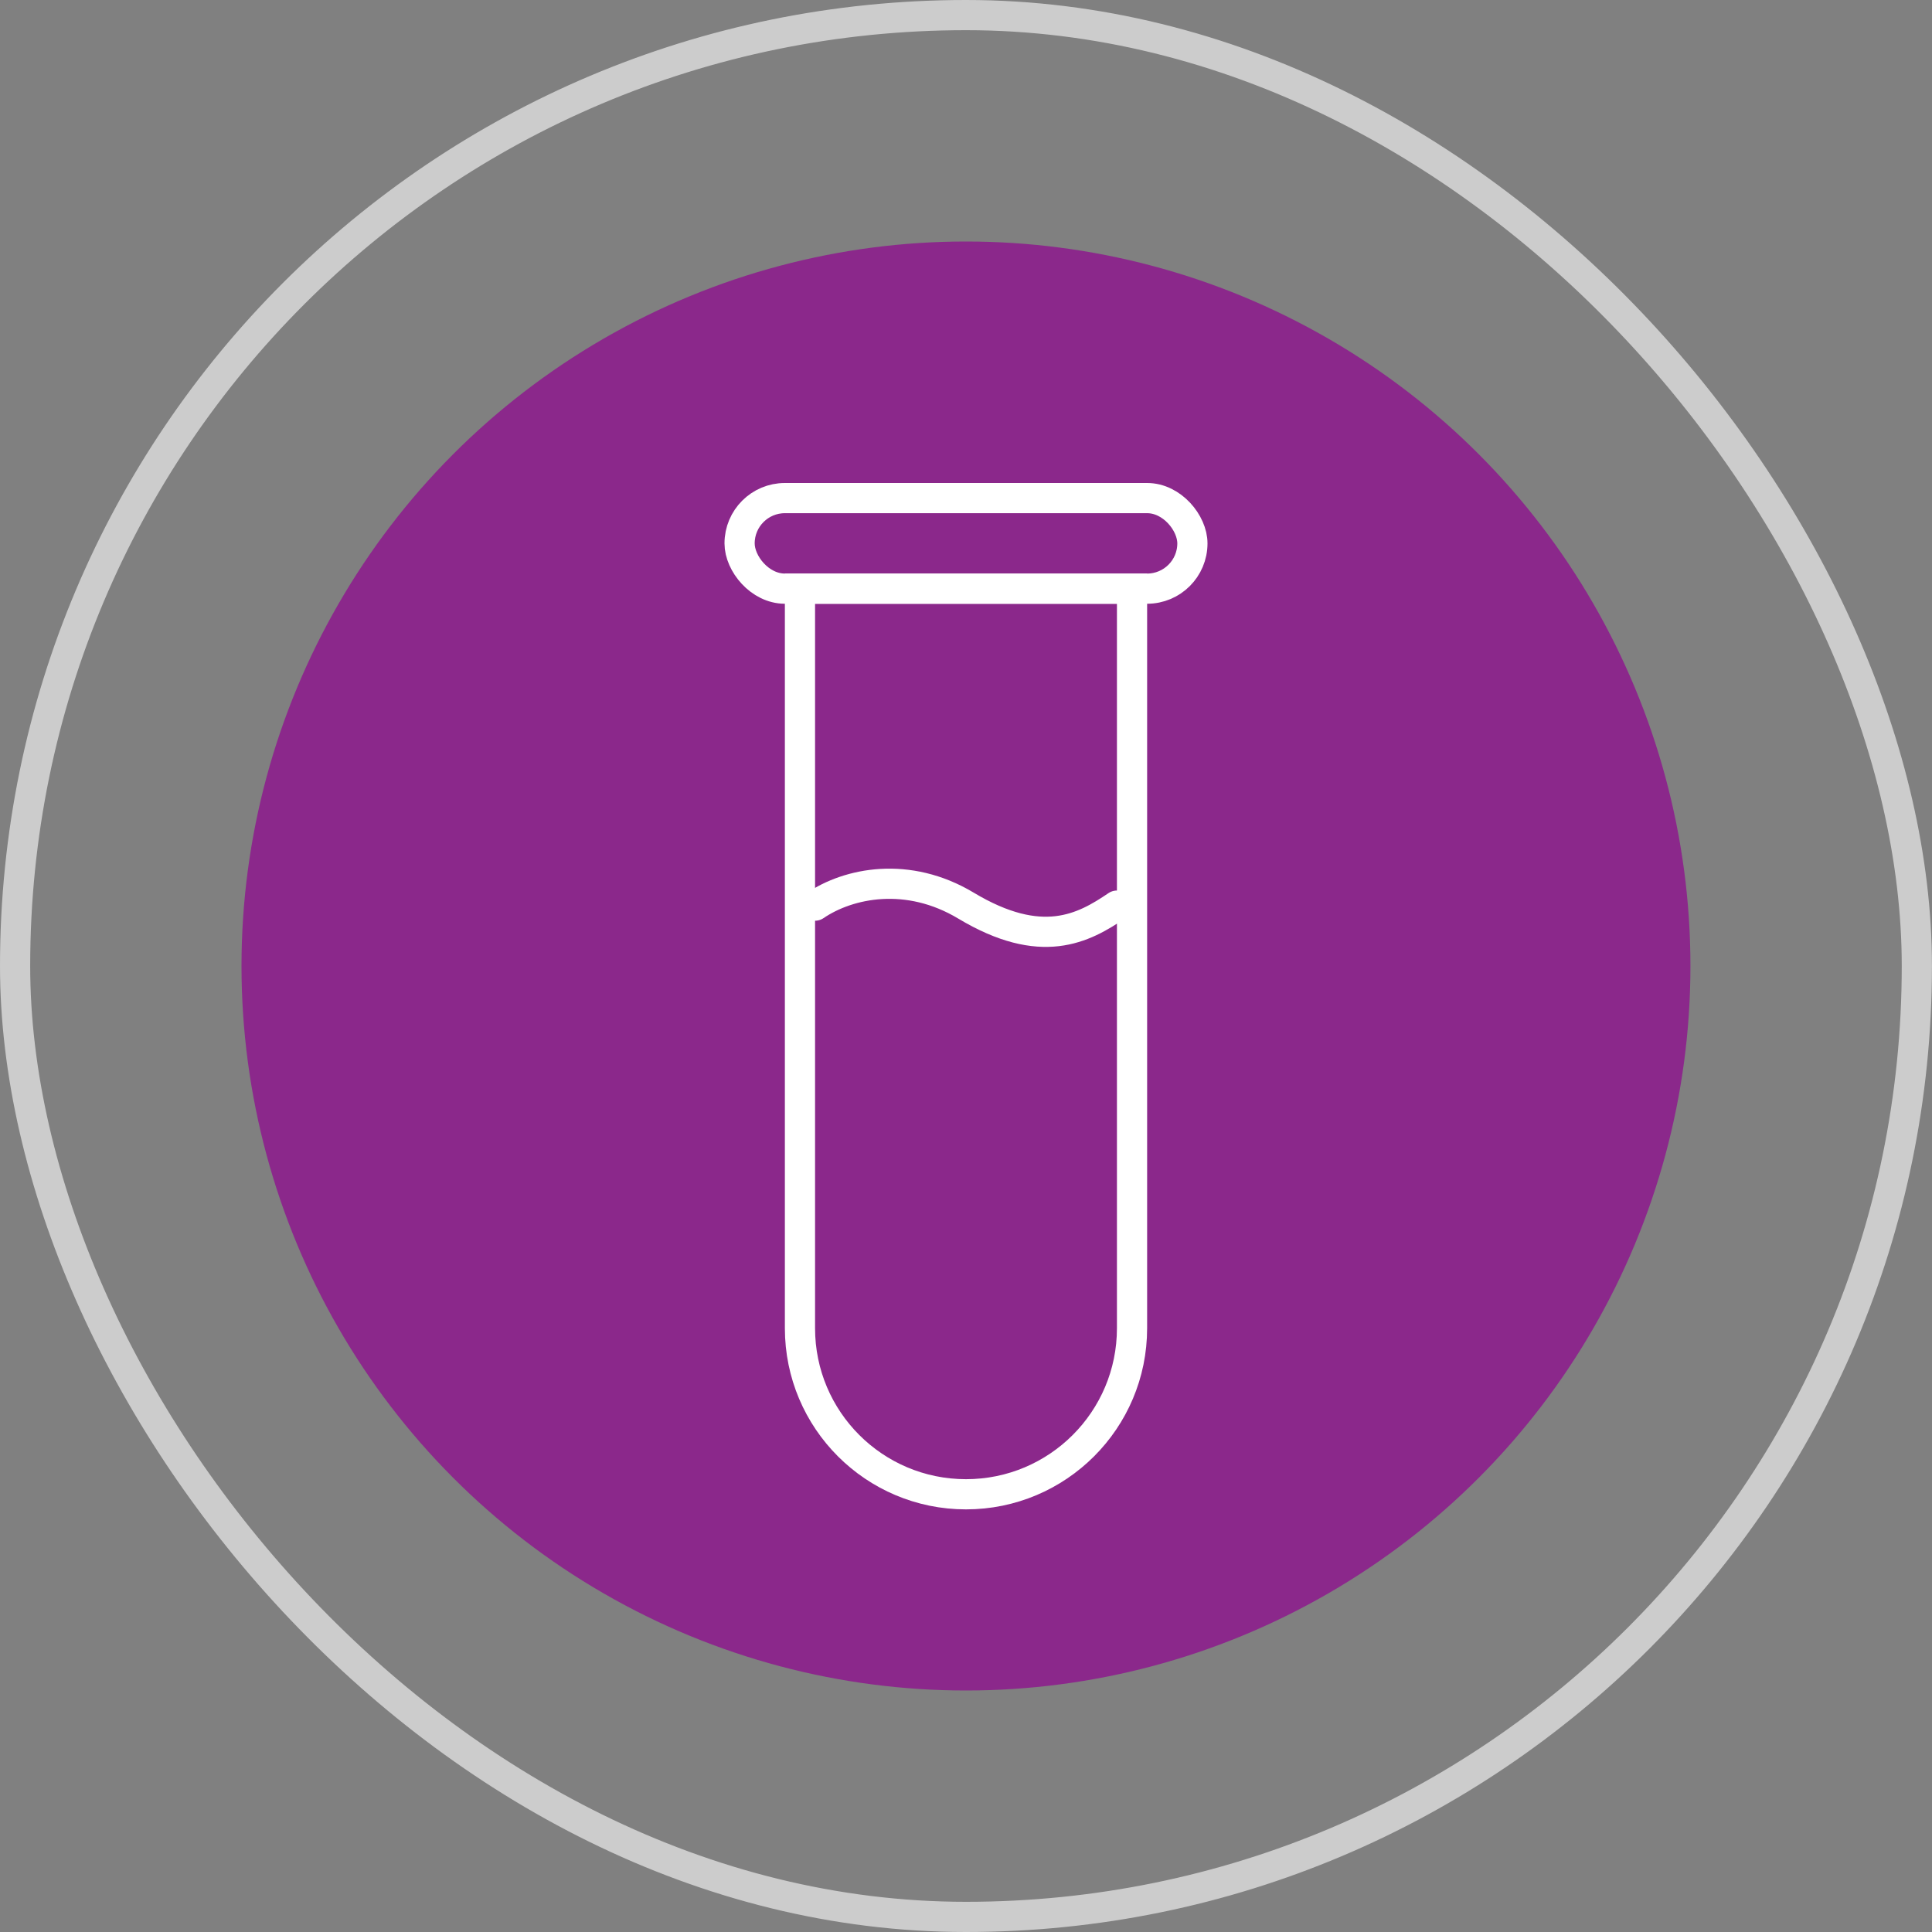 <svg width="64" height="64" viewBox="0 0 64 64" fill="none" xmlns="http://www.w3.org/2000/svg">
<rect x="0" y="0" width="64" height="64" fill="#808080" stroke="none"/>
<rect x="0.5" y="0.5" width="62.998" height="63" rx="31.499" stroke="#CCCCCC"/>
<ellipse cx="31.999" cy="32" rx="23.999" ry="24" fill="#8B288B"/>
<path d="M37.5 19.5V44C37.5 47.038 35.038 49.5 32 49.5C28.962 49.5 26.5 47.038 26.5 44V19.5H37.5Z" stroke="white"/>
<path d="M27 30C28.111 29.245 30.072 28.843 32 30C34.5 31.5 35.889 30.755 37 30" stroke="white" stroke-linecap="round"/>
<rect x="24.5" y="16.5" width="15" height="3" rx="1.5" stroke="white"/>
</svg>

